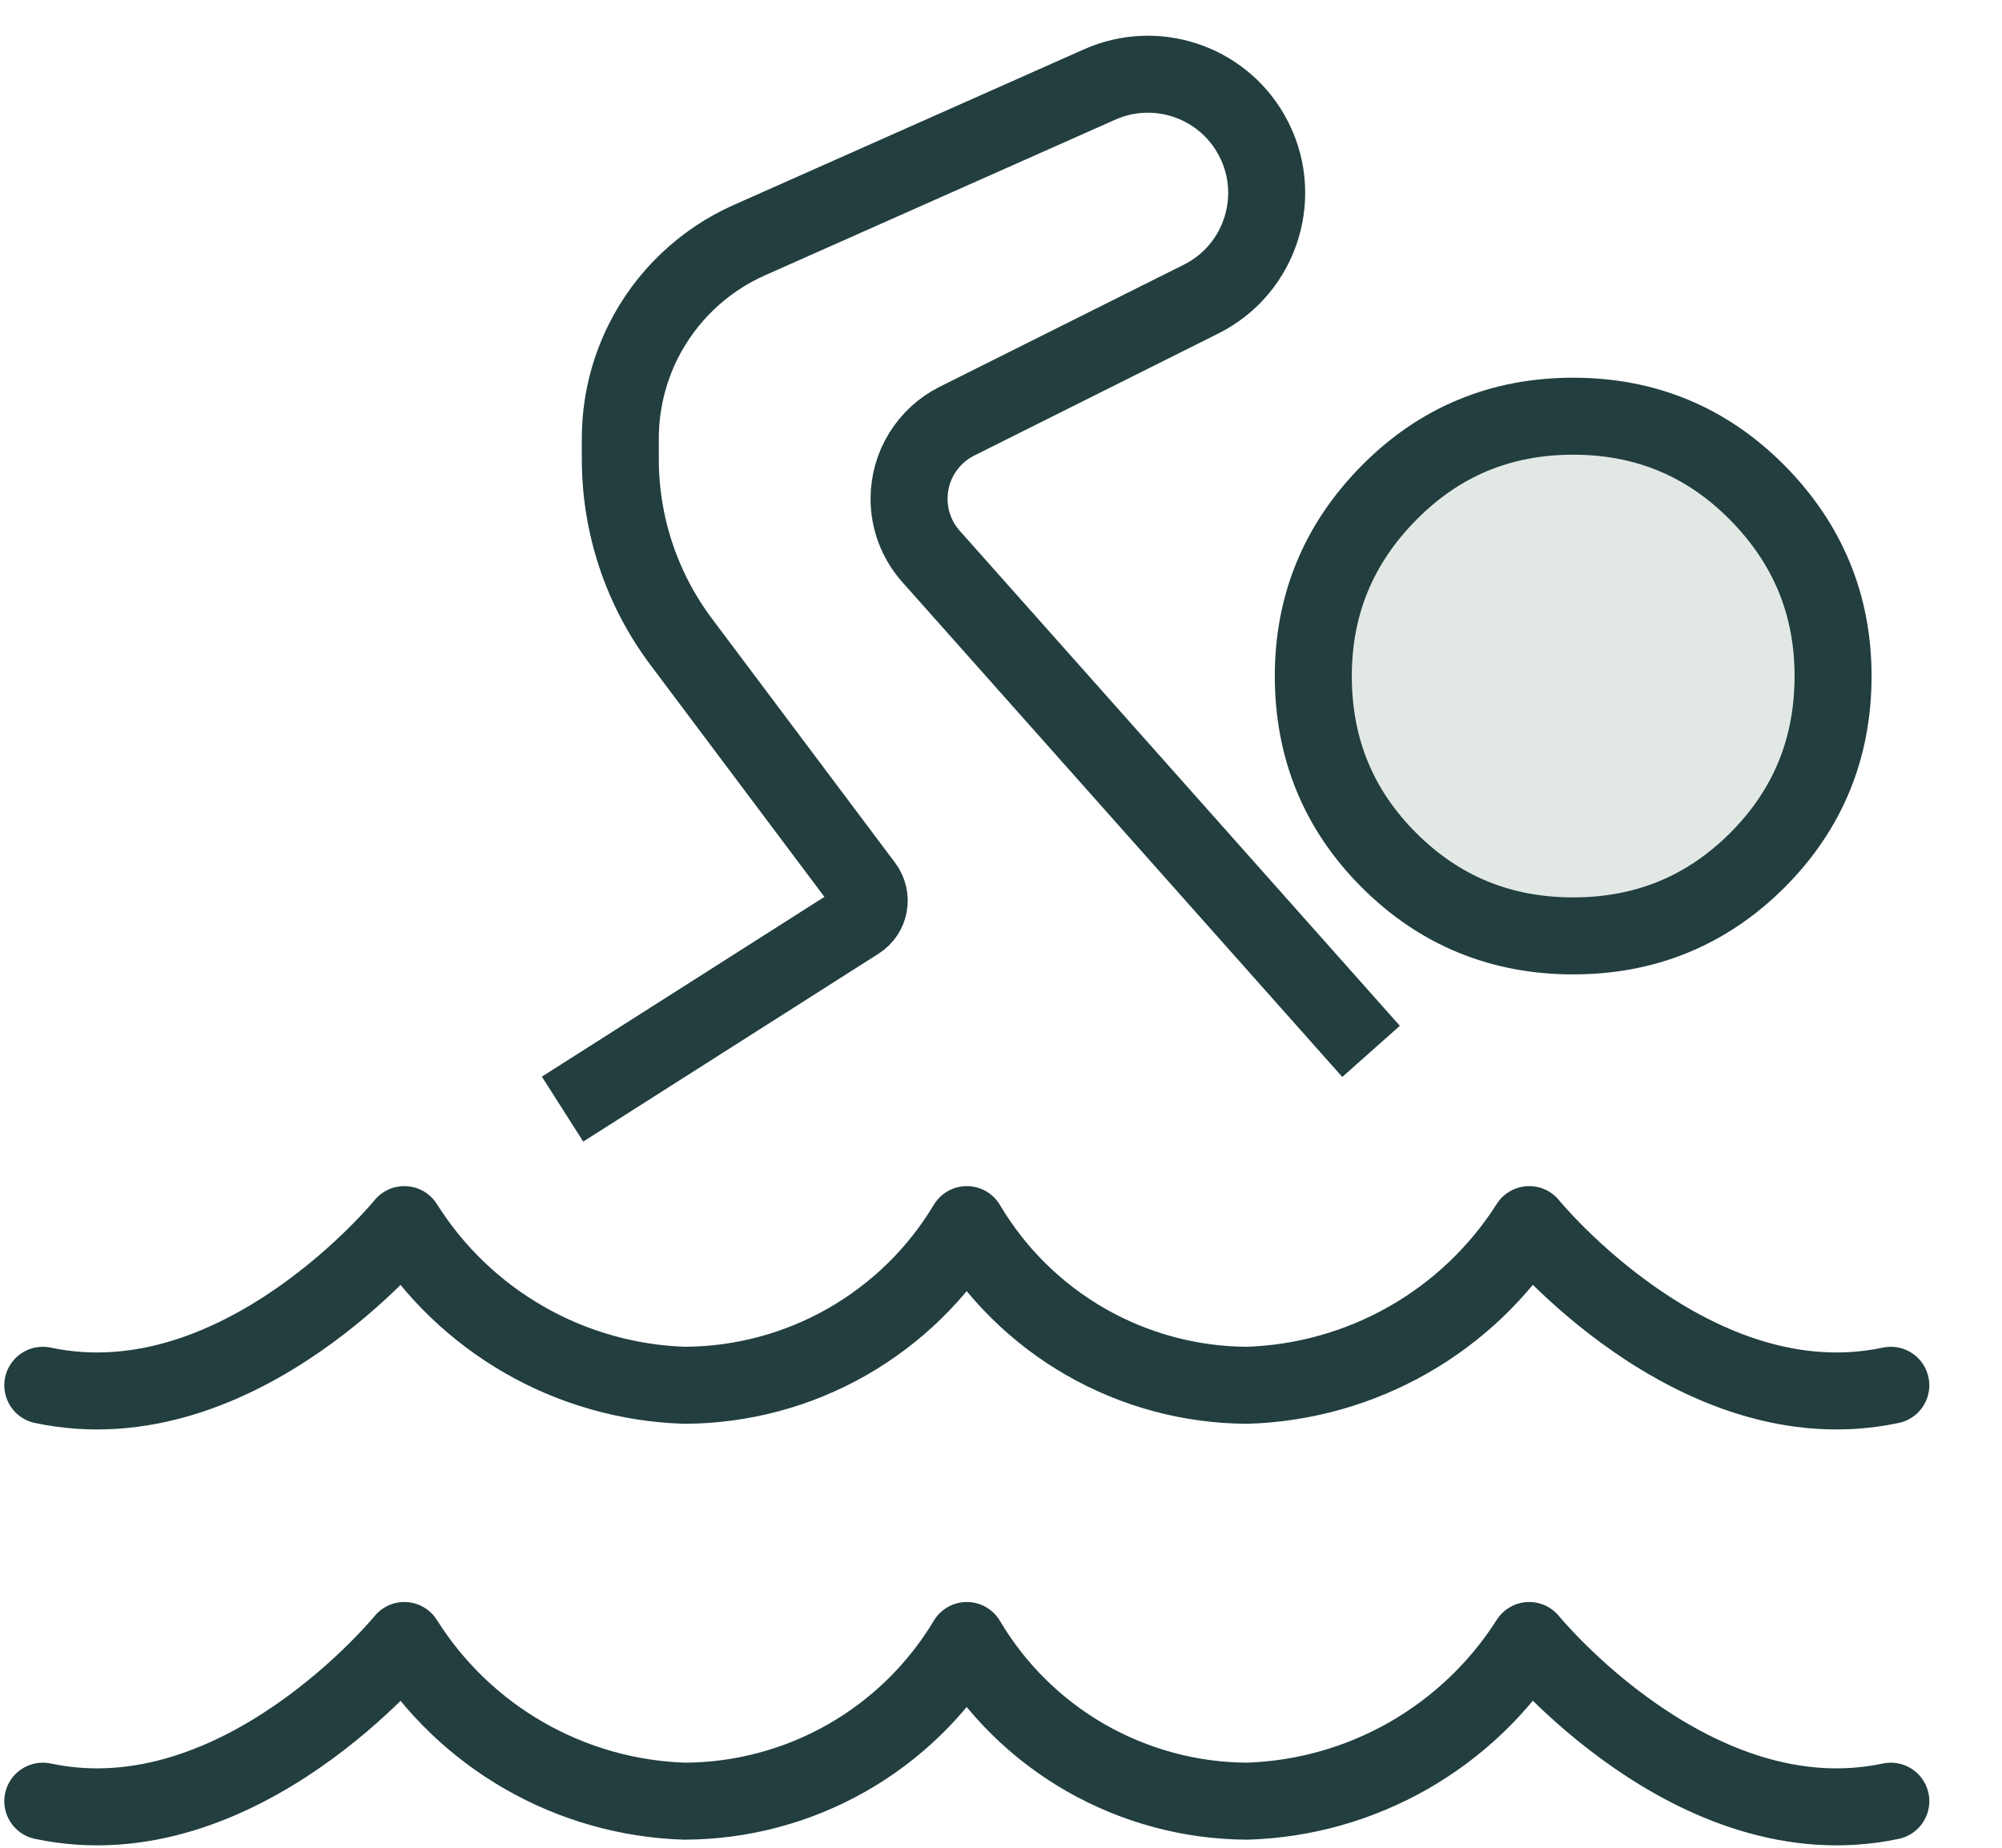 <svg width="26" height="24" viewBox="0 0 26 24" fill="none" xmlns="http://www.w3.org/2000/svg">
<path d="M0.556 23.395C3.112 23.938 5.251 21.308 5.251 21.308C5.641 21.928 6.177 22.442 6.812 22.806C7.447 23.17 8.162 23.372 8.893 23.395C9.632 23.392 10.357 23.198 10.998 22.833C11.64 22.467 12.177 21.942 12.556 21.308C12.931 21.941 13.463 22.466 14.101 22.832C14.74 23.197 15.462 23.392 16.197 23.395C16.932 23.372 17.649 23.17 18.288 22.806C18.926 22.442 19.466 21.928 19.86 21.308C19.86 21.308 21.999 23.938 24.556 23.395" stroke="#223E3F" stroke-linecap="round" stroke-linejoin="round"/>
<path d="M0.556 17.993C3.112 18.536 5.251 15.906 5.251 15.906C5.641 16.526 6.177 17.04 6.812 17.404C7.447 17.768 8.162 17.97 8.893 17.993C9.632 17.99 10.357 17.796 10.998 17.431C11.64 17.065 12.177 16.54 12.556 15.906C12.931 16.539 13.463 17.064 14.101 17.43C14.74 17.796 15.462 17.99 16.197 17.993C16.932 17.97 17.649 17.768 18.288 17.404C18.926 17.041 19.466 16.526 19.86 15.906C19.86 15.906 21.999 18.536 24.556 17.993" stroke="#223E3F" stroke-linecap="round" stroke-linejoin="round"/>
<path d="M17.806 13.656L12.09 7.226C11.907 7.02 11.806 6.754 11.806 6.478V6.478C11.806 6.051 12.047 5.661 12.429 5.47L15.556 3.906L15.598 3.885C16.39 3.489 16.686 2.51 16.247 1.741V1.741C15.854 1.054 15.005 0.776 14.282 1.097L9.73 3.12C9.132 3.386 8.646 3.851 8.353 4.436V4.436C8.158 4.827 8.056 5.259 8.056 5.697V5.964C8.056 6.819 8.333 7.651 8.846 8.335L11.225 11.507C11.336 11.655 11.298 11.866 11.142 11.965L7.306 14.406" stroke="#223E3F"/>
<path d="M23.75 8.5C23.75 10.295 22.295 11.75 20.5 11.75C18.705 11.75 17.25 10.295 17.25 8.5C17.25 6.705 18.705 5.25 20.5 5.25C22.295 5.25 23.75 6.705 23.75 8.5Z" fill="#E2E9E4"/>
<path d="M22.823 6.4C22.167 5.737 21.37 5.406 20.431 5.406C19.491 5.406 18.694 5.737 18.039 6.4C17.383 7.063 17.056 7.856 17.056 8.781C17.056 9.72 17.383 10.518 18.039 11.173C18.694 11.828 19.491 12.156 20.431 12.156C21.37 12.156 22.167 11.828 22.823 11.173C23.478 10.518 23.806 9.72 23.806 8.781C23.806 7.856 23.478 7.063 22.823 6.4Z" stroke="#223E3F"/>
</svg>
